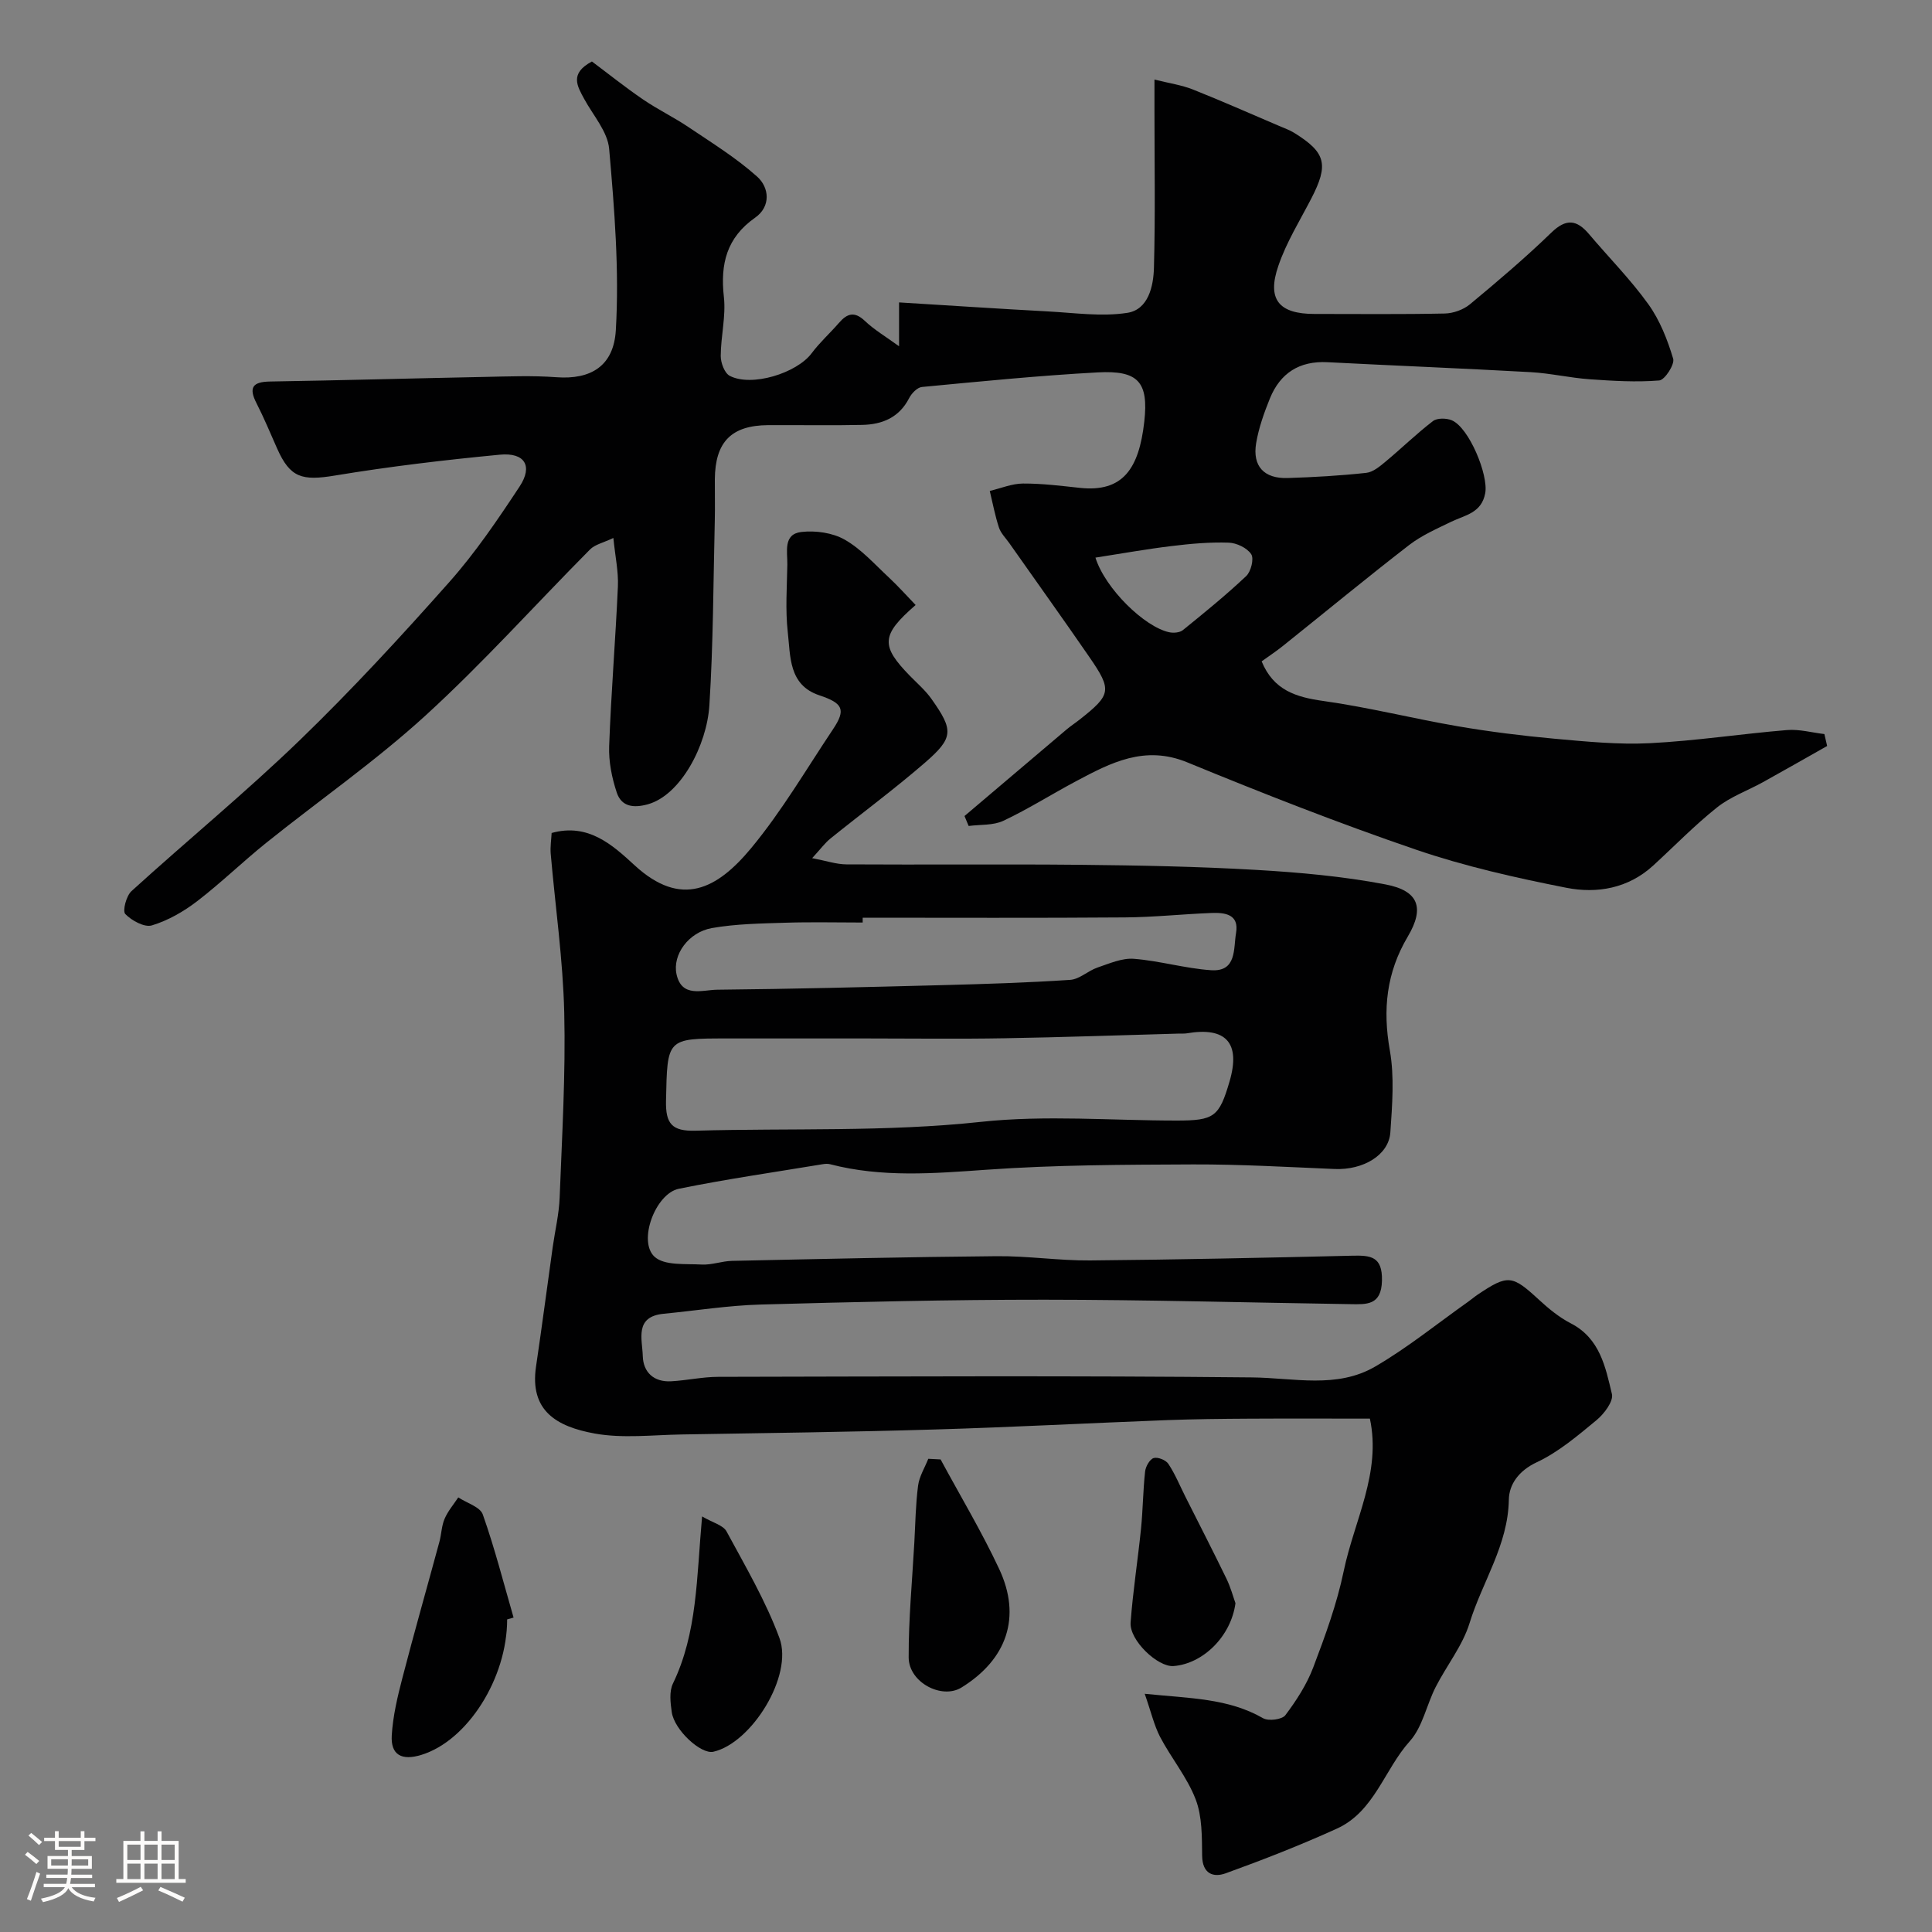 <svg enable-background="new 0 0 400 400" viewBox="0 0 400 400" xmlns="http://www.w3.org/2000/svg"><rect x="0" y="0" width="400" height="400" fill="#808080" stroke="none"/><path d="m5.17 384 .55-.58c.85.61 1.65 1.24 2.4 1.87l-.59.64c-.83-.73-1.62-1.38-2.36-1.93m1.22 9.53-.82-.34c.71-1.76 1.37-3.64 1.98-5.63.24.13.5.25.76.36-.6 1.67-1.24 3.54-1.92 5.61m-.5-13.5.57-.54c.56.44 1.31 1.06 2.26 1.87l-.64.64c-.68-.66-1.41-1.32-2.19-1.97m3.25.46h2.24v-1.36h.77v1.36h4.57v-1.36h.76v1.36h2.28v.69h-2.28v1.84h-2.64v1.26h4.18v2.64h-4.21c0 .45-.02.86-.05 1.21h4.32v.69h-4.38c-.04.34-.1.75-.19 1.22h5.15v.69h-4.82c.87 1.19 2.51 1.92 4.93 2.19-.17.31-.3.57-.37.76-2.77-.49-4.52-1.41-5.26-2.76-.56 1.26-2.3 2.23-5.24 2.9-.12-.24-.26-.48-.43-.72 2.73-.55 4.38-1.34 4.96-2.38h-4.38v-.69h4.65c.1-.38.17-.79.21-1.22h-4.32v-.69h4.4c.03-.34.05-.75.05-1.21h-4.2v-2.64h4.23v-1.26h-2.69v-1.84h-2.24zm1.46 4.46v1.29h3.45c.01-.4.02-.57.01-.53v-.32-.45h-3.46zm1.55-2.59h4.57v-1.19h-4.57zm6.11 2.59h-3.42v.77c-.01.19-.01.37-.02.53h3.44v-1.29z" fill="#fcfbfa"/><path d="m32.63 379.16h.82v1.98h3.54v7.89h1.46v.78h-14.37v-.78h1.46v-7.89h3.54v-1.98h.82v1.98h2.73zm-3.49 11.48.5.73c-1.61.82-3.28 1.63-5 2.41-.13-.27-.28-.55-.44-.82 1.75-.72 3.4-1.49 4.94-2.32m-2.78-5.55h2.73v-3.18h-2.73zm0 3.95h2.73v-3.2h-2.73zm3.54-3.95h2.73v-3.18h-2.73zm0 3.95h2.73v-3.2h-2.73zm7.89 4.68c-1.84-.92-3.51-1.7-5.02-2.32l.45-.73c1.89.8 3.57 1.55 5.04 2.23zm-1.62-11.81h-2.73v3.18h2.73zm-2.73 7.13h2.73v-3.2h-2.73z" fill="#fcfbfa"/><g fill="#010102"><path d="m199.69 168.95c7.04-5.97 14.07-11.94 21.11-17.9.87-.74 1.83-1.36 2.73-2.07 6.53-5.15 6.74-6.08 2.05-12.89-5.46-7.93-11.07-15.75-16.6-23.62-.75-1.07-1.77-2.06-2.16-3.25-.81-2.47-1.29-5.05-1.9-7.58 2.3-.54 4.59-1.52 6.89-1.53 3.93-.02 7.87.48 11.79.9 8.86.94 12.21-3.93 13.31-13.7.93-8.28-1.29-10.66-9.64-10.21-12.15.66-24.27 1.87-36.39 3.02-.97.09-2.15 1.32-2.66 2.32-2.06 4.02-5.57 5.44-9.68 5.53-6.5.15-13 .01-19.5.05-7.63.05-10.98 3.48-11.04 11.21-.02 2.83.06 5.67-.01 8.5-.31 12.77-.31 25.56-1.12 38.29-.52 8.3-5.95 18.61-12.74 20.5-3.03.84-5.47.47-6.44-2.44-1.01-3.05-1.69-6.41-1.57-9.6.4-11.04 1.32-22.06 1.81-33.09.13-3.05-.55-6.13-.94-10.01-2.1 1-3.81 1.35-4.83 2.38-11.36 11.45-22.16 23.51-34.05 34.37-10.37 9.47-22 17.55-32.98 26.36-4.87 3.91-9.37 8.3-14.32 12.1-2.79 2.14-6.02 3.99-9.35 5-1.54.47-4.19-.98-5.52-2.35-.61-.63.2-3.76 1.28-4.74 11.51-10.47 23.57-20.37 34.76-31.17 10.83-10.46 21.07-21.58 31.07-32.85 5.4-6.09 10.02-12.92 14.52-19.74 2.81-4.26 1.09-7.1-4.1-6.6-11.4 1.09-22.8 2.44-34.09 4.31-6.86 1.14-9.32.48-12.02-5.63-1.39-3.13-2.7-6.3-4.26-9.35-1.66-3.24-.8-4.42 2.8-4.48 14.77-.24 29.53-.66 44.3-.95 5-.1 10.02-.31 14.99.06 7.12.53 11.87-2.3 12.31-9.73.73-12.46-.29-25.07-1.38-37.54-.31-3.58-3.32-6.94-5.17-10.35-1.43-2.65-3.08-5.25 1.6-7.75 3.27 2.44 6.81 5.28 10.54 7.83 3.02 2.07 6.36 3.68 9.4 5.72 4.87 3.28 9.93 6.4 14.27 10.29 2.52 2.25 2.88 6.18-.41 8.49-5.92 4.15-7.24 9.59-6.48 16.41.45 4.01-.64 8.16-.65 12.25 0 1.4.79 3.53 1.86 4.09 4.53 2.36 13.88-.55 16.96-4.67 1.67-2.24 3.79-4.14 5.63-6.26 1.69-1.96 3.21-2.51 5.39-.44 1.96 1.86 4.35 3.26 7.08 5.25 0-3.22 0-5.7 0-9.08 10.5.64 20.68 1.32 30.87 1.87 5.47.29 11.07 1.12 16.4.29 4.33-.68 5.4-5.48 5.5-9.32.3-10.85.11-21.72.11-32.58 0-1.8 0-3.6 0-6.4 3.07.77 5.6 1.13 7.91 2.04 6.02 2.39 11.94 5.02 17.9 7.56 1.05.45 2.15.84 3.11 1.43 6.59 4.08 7.19 6.56 3.54 13.62-2.37 4.58-5.15 9.05-6.8 13.89-2.43 6.99.1 9.99 7.46 9.99 9 0 18 .1 26.99-.09 1.77-.04 3.86-.79 5.22-1.92 5.76-4.78 11.47-9.63 16.84-14.83 3.07-2.97 5.26-2.69 7.81.32 4.09 4.84 8.59 9.37 12.27 14.5 2.38 3.31 3.96 7.34 5.14 11.28.36 1.18-1.73 4.41-2.88 4.51-4.77.39-9.62.09-14.43-.25-4.07-.29-8.1-1.24-12.17-1.47-14.03-.78-28.07-1.34-42.1-2.06-5.8-.3-9.77 2.25-11.91 7.5-1.21 2.99-2.32 6.11-2.85 9.27-.79 4.77 1.64 7.36 6.51 7.21 5.43-.17 10.87-.48 16.28-1.07 1.43-.15 2.86-1.37 4.06-2.37 3.29-2.74 6.37-5.75 9.76-8.35.86-.66 2.77-.63 3.88-.17 3.58 1.48 7.64 11.33 6.94 15.1-.77 4.12-4.15 4.52-7.01 5.9-2.99 1.45-6.13 2.82-8.74 4.83-8.82 6.82-17.42 13.92-26.12 20.88-1.39 1.12-2.89 2.1-4.42 3.21 2.46 5.97 7.1 7.41 12.78 8.2 9.35 1.31 18.55 3.64 27.86 5.24 6.6 1.13 13.28 1.96 19.95 2.57 6.58.59 13.22 1.26 19.79.93 9.49-.48 18.92-1.94 28.4-2.72 2.54-.21 5.15.53 7.73.83.19.82.38 1.65.57 2.47-4.42 2.5-8.83 5.02-13.27 7.48-3.18 1.76-6.74 3.02-9.54 5.25-4.65 3.7-8.81 8-13.2 12.02-5.17 4.74-11.63 5.86-18.01 4.6-10.49-2.07-21.02-4.44-31.11-7.89-15.98-5.46-31.72-11.65-47.34-18.07-8.81-3.62-15.82.06-23.03 3.9-5.04 2.68-9.89 5.76-15.04 8.19-2.1.99-4.78.76-7.2 1.08-.28-.69-.57-1.37-.86-2.06zm27.11-53.5c2.01 6.42 10.17 14.36 15.27 15.45.89.19 2.18.09 2.83-.44 4.47-3.62 8.94-7.25 13.12-11.2.99-.94 1.64-3.59 1.03-4.52-.85-1.3-3.03-2.34-4.67-2.39-3.92-.13-7.87.22-11.77.7-5.12.61-10.2 1.53-15.81 2.4z"/><path d="m237 350.68c9.35.96 17.27.9 24.51 5.06 1.12.64 3.93.28 4.61-.63 2.29-3.04 4.44-6.37 5.78-9.91 2.47-6.51 4.89-13.13 6.3-19.92 2.17-10.46 7.82-20.36 5.42-31.57-8.29 0-16.66-.04-25.04.01-5.65.03-11.3.09-16.95.3-16.04.61-32.06 1.47-48.1 1.94-17.46.52-34.93.74-52.4 1.03-6.02.1-12.21.86-18.04-.2-7.83-1.43-13.47-4.69-12.11-13.87 1.22-8.24 2.3-16.51 3.46-24.77.48-3.4 1.3-6.78 1.43-10.19.49-12.76 1.25-25.54.95-38.29-.26-10.99-1.85-21.94-2.8-32.91-.12-1.45.12-2.93.19-4.3 7.62-2.12 12.66 2.54 17.19 6.7 9.64 8.86 17.08 4.94 24.15-3.6 6.32-7.63 11.38-16.3 16.91-24.57 2.75-4.11 2.04-5.41-2.84-7.04-6.37-2.13-5.95-8.08-6.52-13.08-.52-4.61-.17-9.32-.09-13.98.04-2.64-.91-6.31 2.9-6.75 2.94-.34 6.47.16 8.98 1.59 3.43 1.95 6.2 5.1 9.15 7.84 1.94 1.81 3.71 3.8 5.53 5.69-7.19 6.25-7.26 8.44-1.15 14.7 1.51 1.54 3.18 2.98 4.42 4.73 4.62 6.52 4.62 8.05-1.38 13.25-6.31 5.46-13.04 10.43-19.54 15.68-1.13.91-2 2.13-3.77 4.05 2.9.55 5 1.28 7.1 1.29 16.16.1 32.33-.07 48.49.09 12.1.12 24.22.35 36.29 1.05 8.98.52 18.01 1.33 26.83 3.01 6.85 1.3 8.14 4.84 4.61 10.79-4.43 7.47-5.22 15.09-3.72 23.57.97 5.49.49 11.32.11 16.96-.32 4.73-5.63 7.85-11.54 7.6-9.76-.41-19.52-.98-29.28-.95-14.27.06-28.57.09-42.79 1.1-10.91.77-21.67 1.65-32.39-1.14-.47-.12-1.01-.09-1.49-.01-9.95 1.65-19.95 3.08-29.82 5.09-4.85.99-8.53 10.86-5.04 14.07 2.05 1.88 6.41 1.43 9.75 1.62 2.08.12 4.2-.72 6.31-.76 18.26-.39 36.53-.81 54.79-.97 6.43-.06 12.87.93 19.3.88 18.1-.16 36.2-.55 54.29-.98 3.8-.09 6.28.11 6.17 5.15-.11 5.18-3.2 4.93-6.57 4.88-21.1-.32-42.19-.91-63.29-.92-19.6-.01-39.2.46-58.79 1-6.7.19-13.38 1.26-20.07 1.91-6.1.59-4.41 5.3-4.32 8.75.09 3.37 2.3 5.43 5.87 5.23 3.27-.18 6.53-.92 9.8-.92 36.83-.07 73.65-.26 110.48.12 8.67.09 17.54 2.38 25.49-2.25 6.74-3.92 12.87-8.91 19.26-13.43.67-.47 1.29-1.02 1.97-1.47 6.26-4.2 7.12-4.05 12.62 1.02 2.03 1.87 4.23 3.69 6.66 4.94 6.02 3.11 7.17 9.04 8.5 14.63.36 1.5-1.62 4.11-3.18 5.4-3.9 3.22-7.88 6.62-12.39 8.73-3.73 1.75-5.72 4.58-5.77 7.75-.16 9.41-5.5 17-8.12 25.51-1.44 4.7-4.76 8.81-7.04 13.29-1.88 3.7-2.7 8.25-5.35 11.2-5.28 5.87-7.32 14.57-15.1 18.1-7.53 3.42-15.25 6.44-23.02 9.25-2.55.92-4.82.11-4.87-3.63-.05-3.92.02-8.13-1.34-11.68-1.76-4.58-5.06-8.54-7.37-12.94-1.25-2.42-1.87-5.19-3.18-8.92zm-57.54-135.68c-9.66 0-19.32 0-28.98 0-12.51 0-12.31 0-12.59 12.89-.1 4.76 1.21 6.35 6.12 6.21 19.69-.56 39.36.29 59.08-1.83 13.36-1.44 27-.27 40.51-.27 7.79 0 8.81-.75 10.96-8.08 2.34-7.97-.69-11.38-8.85-9.98-.49.08-1 .04-1.5.05-12.09.33-24.19.77-36.28.97-9.48.17-18.97.04-28.47.04zm-.85-25v1c-5.33 0-10.67-.13-16 .04-5.09.16-10.25.23-15.24 1.11-4.81.86-8.16 5.5-7.31 9.52 1.06 4.98 5.38 3.27 8.43 3.24 15.43-.15 30.87-.54 46.3-.94 8.94-.23 17.88-.51 26.79-1.1 1.92-.13 3.68-1.88 5.64-2.55 2.45-.83 5.08-2 7.53-1.81 5.35.42 10.61 1.99 15.96 2.36 5.39.38 4.64-4.47 5.2-7.7.67-3.87-2.27-4.25-5.04-4.15-6 .23-11.98.88-17.98.92-18.08.14-36.18.06-54.28.06z"/><path d="m105 335.28c0 12.16-8.17 25.08-17.73 28.04-4.11 1.27-6.4.03-6.16-4.03.24-4 1.19-8.01 2.21-11.92 2.44-9.42 5.12-18.78 7.66-28.18.42-1.57.44-3.28 1.07-4.74.68-1.59 1.86-2.96 2.83-4.43 1.75 1.16 4.53 1.96 5.08 3.54 2.47 6.99 4.31 14.21 6.37 21.34-.44.12-.88.25-1.33.38z"/><path d="m145.36 313.96c2.22 1.31 4.36 1.81 5.06 3.1 3.91 7.24 8.13 14.42 10.96 22.09 2.89 7.83-5.8 21.75-13.69 23.53-2.55.58-8.08-4.48-8.61-8.2-.28-1.94-.55-4.27.24-5.91 5.07-10.49 4.89-21.88 6.04-34.61z"/><path d="m194.74 302.16c4.07 7.54 8.49 14.91 12.12 22.66 4.67 9.95 1.63 18.73-7.79 24.56-4.07 2.52-10.91-1.04-10.94-6.22-.03-7.91.73-15.83 1.17-23.74.22-3.95.27-7.93.78-11.84.25-1.91 1.38-3.7 2.11-5.55.85.03 1.7.08 2.55.13z"/><path d="m255.79 331.93c-.94 6.93-6.77 12.54-12.81 13.01-3.29.25-9.17-5.34-8.9-9.02.48-6.51 1.5-12.97 2.16-19.46.39-3.92.41-7.87.84-11.79.11-1.03.94-2.52 1.76-2.79.84-.27 2.54.4 3.06 1.2 1.41 2.13 2.39 4.55 3.55 6.85 2.83 5.63 5.72 11.24 8.47 16.91.89 1.83 1.42 3.84 1.87 5.09z"/></g></svg>